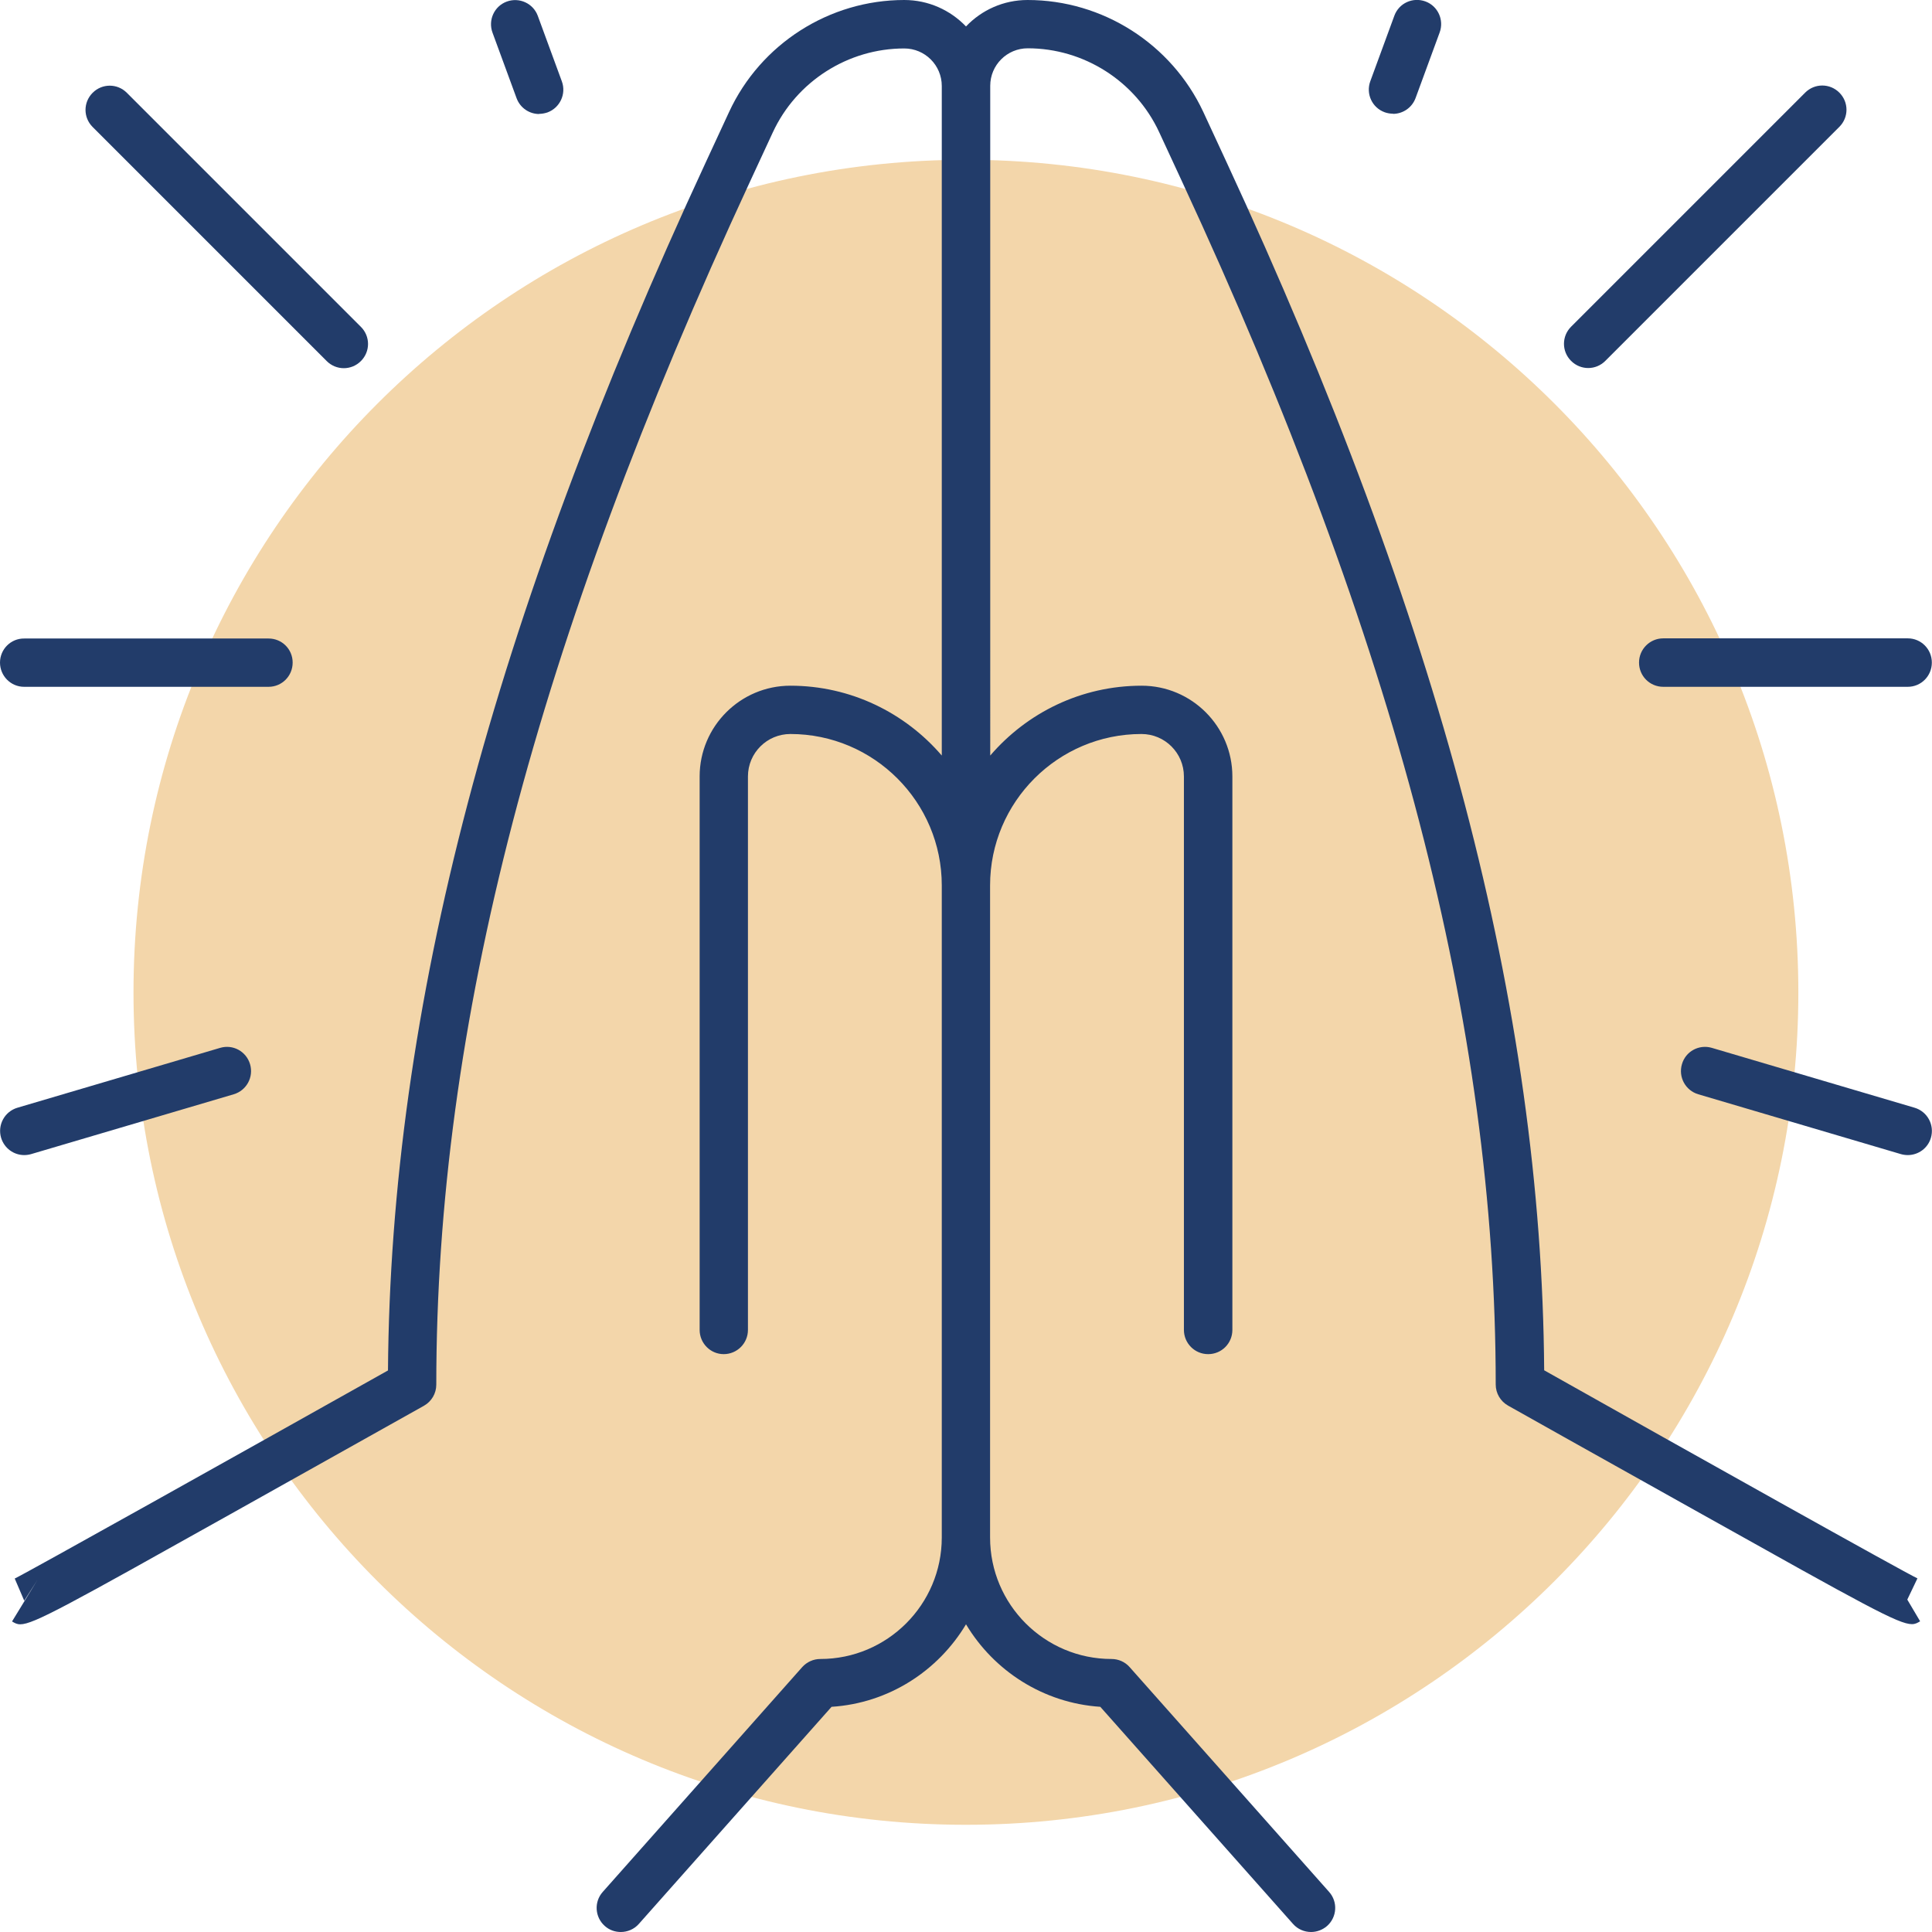 <?xml version="1.0" encoding="UTF-8"?>
<svg id="uuid-1bf0be23-c794-48ba-bf01-6cf79e48405c" data-name="Layer 2" xmlns="http://www.w3.org/2000/svg" xmlns:xlink="http://www.w3.org/1999/xlink" viewBox="0 0 122 122">
  <defs>
    <clipPath id="uuid-5b6f4426-ecf7-484b-888f-dd228612256b">
      <rect width="122" height="122" style="fill: none;"/>
    </clipPath>
  </defs>
  <g id="uuid-88166e43-7786-484b-a06b-3c50c654a4e5" data-name="Layer 1">
    <g style="clip-path: url(#uuid-5b6f4426-ecf7-484b-888f-dd228612256b);">
      <path d="M61,115.23c29.03,0,52.56-23.53,52.56-52.56S90.03,10.09,61,10.09,8.43,33.64,8.43,62.67s23.53,52.56,52.56,52.56" style="fill: #f3d6aa;"/>
      <path d="M.93,99.68l.6,1.4.82-1.29-1.59,2.6c.17.1.3.18.52.18.84,0,2.95-1.18,13.28-6.96,6.11-3.42,12.21-6.84,12.21-6.84.48-.27.78-.78.78-1.33,0-22.68,6.29-46.82,19.8-75.95l1.45-3.13c1.49-3.22,4.75-5.3,8.3-5.3,1.31,0,2.37,1.06,2.37,2.37v42.28c-2.31-2.69-5.74-4.41-9.56-4.41-3.16,0-5.73,2.57-5.73,5.73v34.95c0,.84.68,1.53,1.52,1.53s1.53-.68,1.53-1.53v-34.95c0-1.48,1.2-2.68,2.68-2.68,5.27,0,9.56,4.29,9.56,9.56v41.18c0,4.23-3.44,7.67-7.67,7.67-.44,0-.85.19-1.14.51l-12.6,14.2c-.56.63-.5,1.59.13,2.15.29.26.65.38,1.01.38.42,0,.84-.17,1.14-.51l12.17-13.71c3.61-.23,6.73-2.27,8.49-5.21,1.76,2.94,4.88,4.97,8.48,5.21l12.17,13.71c.3.34.72.51,1.14.51.36,0,.72-.13,1.01-.38.63-.56.69-1.52.13-2.15l-12.6-14.2c-.29-.33-.71-.51-1.14-.51-4.23,0-7.67-3.44-7.67-7.67v-41.18c0-5.27,4.29-9.56,9.56-9.56,1.48,0,2.68,1.2,2.68,2.68v34.95c0,.84.68,1.53,1.53,1.53s1.53-.68,1.53-1.53v-34.95c0-3.16-2.57-5.73-5.73-5.73-3.82,0-7.24,1.71-9.56,4.41V5.42c0-1.31,1.06-2.37,2.37-2.37,3.55,0,6.81,2.08,8.3,5.3l1.45,3.13c13.51,29.13,19.8,53.27,19.8,75.95,0,.55.3,1.06.78,1.33,0,0,6.1,3.43,12.21,6.84,10.33,5.78,12.44,6.96,13.29,6.96.22,0,.35-.08.52-.18l-.81-1.37.64-1.34c-.86-.4-14.28-7.91-23.57-13.14-.16-22.88-6.56-47.17-20.08-76.34l-1.45-3.13C73.97,2.77,69.63,0,64.89,0c-1.53,0-2.91.64-3.89,1.67C60.01.64,58.63,0,57.1,0,52.37,0,48.03,2.77,46.04,7.07l-1.45,3.13c-13.53,29.17-19.92,53.46-20.09,76.34-9.3,5.22-22.72,12.73-23.57,13.14" style="fill: #223c6a;"/>
      <path d="M8.01,5.86c-.6-.6-1.56-.6-2.16,0-.6.6-.6,1.56,0,2.16l14.78,14.78c.3.3.69.45,1.08.45s.78-.15,1.08-.45c.6-.6.6-1.56,0-2.16L8.01,5.86Z" style="fill: #223c6a;"/>
      <path d="M0,41.84c0,.84.68,1.53,1.52,1.53h15.44c.84,0,1.52-.68,1.52-1.53s-.68-1.52-1.52-1.52H1.53C.68,40.31,0,41,0,41.84" style="fill: #223c6a;"/>
      <path d="M34.04,7.19c.17,0,.35-.03.53-.09.79-.29,1.2-1.17.91-1.96l-1.52-4.14c-.29-.79-1.17-1.19-1.96-.9-.79.29-1.19,1.17-.9,1.96l1.52,4.14c.23.62.81,1,1.43,1" style="fill: #223c6a;"/>
      <path d="M1.96,72.88l12.8-3.78c.81-.24,1.27-1.09,1.03-1.9-.24-.81-1.08-1.27-1.89-1.03l-12.8,3.78c-.81.24-1.27,1.09-1.03,1.9.2.66.8,1.09,1.46,1.09.14,0,.29-.02.43-.06" style="fill: #223c6a;"/>
      <path d="M101.37,22.79l14.78-14.78c.6-.6.6-1.56,0-2.16-.6-.6-1.56-.6-2.16,0l-14.78,14.78c-.6.6-.6,1.56,0,2.16.3.3.69.45,1.08.45s.78-.15,1.08-.45" style="fill: #223c6a;"/>
      <path d="M120.47,40.31h-15.44c-.84,0-1.53.68-1.53,1.53s.68,1.53,1.53,1.53h15.44c.84,0,1.52-.68,1.52-1.53s-.68-1.53-1.52-1.53" style="fill: #223c6a;"/>
      <path d="M87.96,7.19c.62,0,1.2-.38,1.43-1l1.52-4.14c.29-.79-.11-1.67-.9-1.96-.8-.29-1.67.11-1.96.9l-1.52,4.14c-.29.79.11,1.67.91,1.96.17.06.35.09.53.09" style="fill: #223c6a;"/>
      <path d="M120.04,72.88c.14.04.29.06.43.06.66,0,1.27-.43,1.46-1.09.24-.81-.22-1.66-1.03-1.9l-12.8-3.78c-.81-.24-1.66.22-1.89,1.03-.24.81.22,1.66,1.03,1.9l12.8,3.78Z" style="fill: #223c6a;"/>
    </g>
  </g>
</svg>